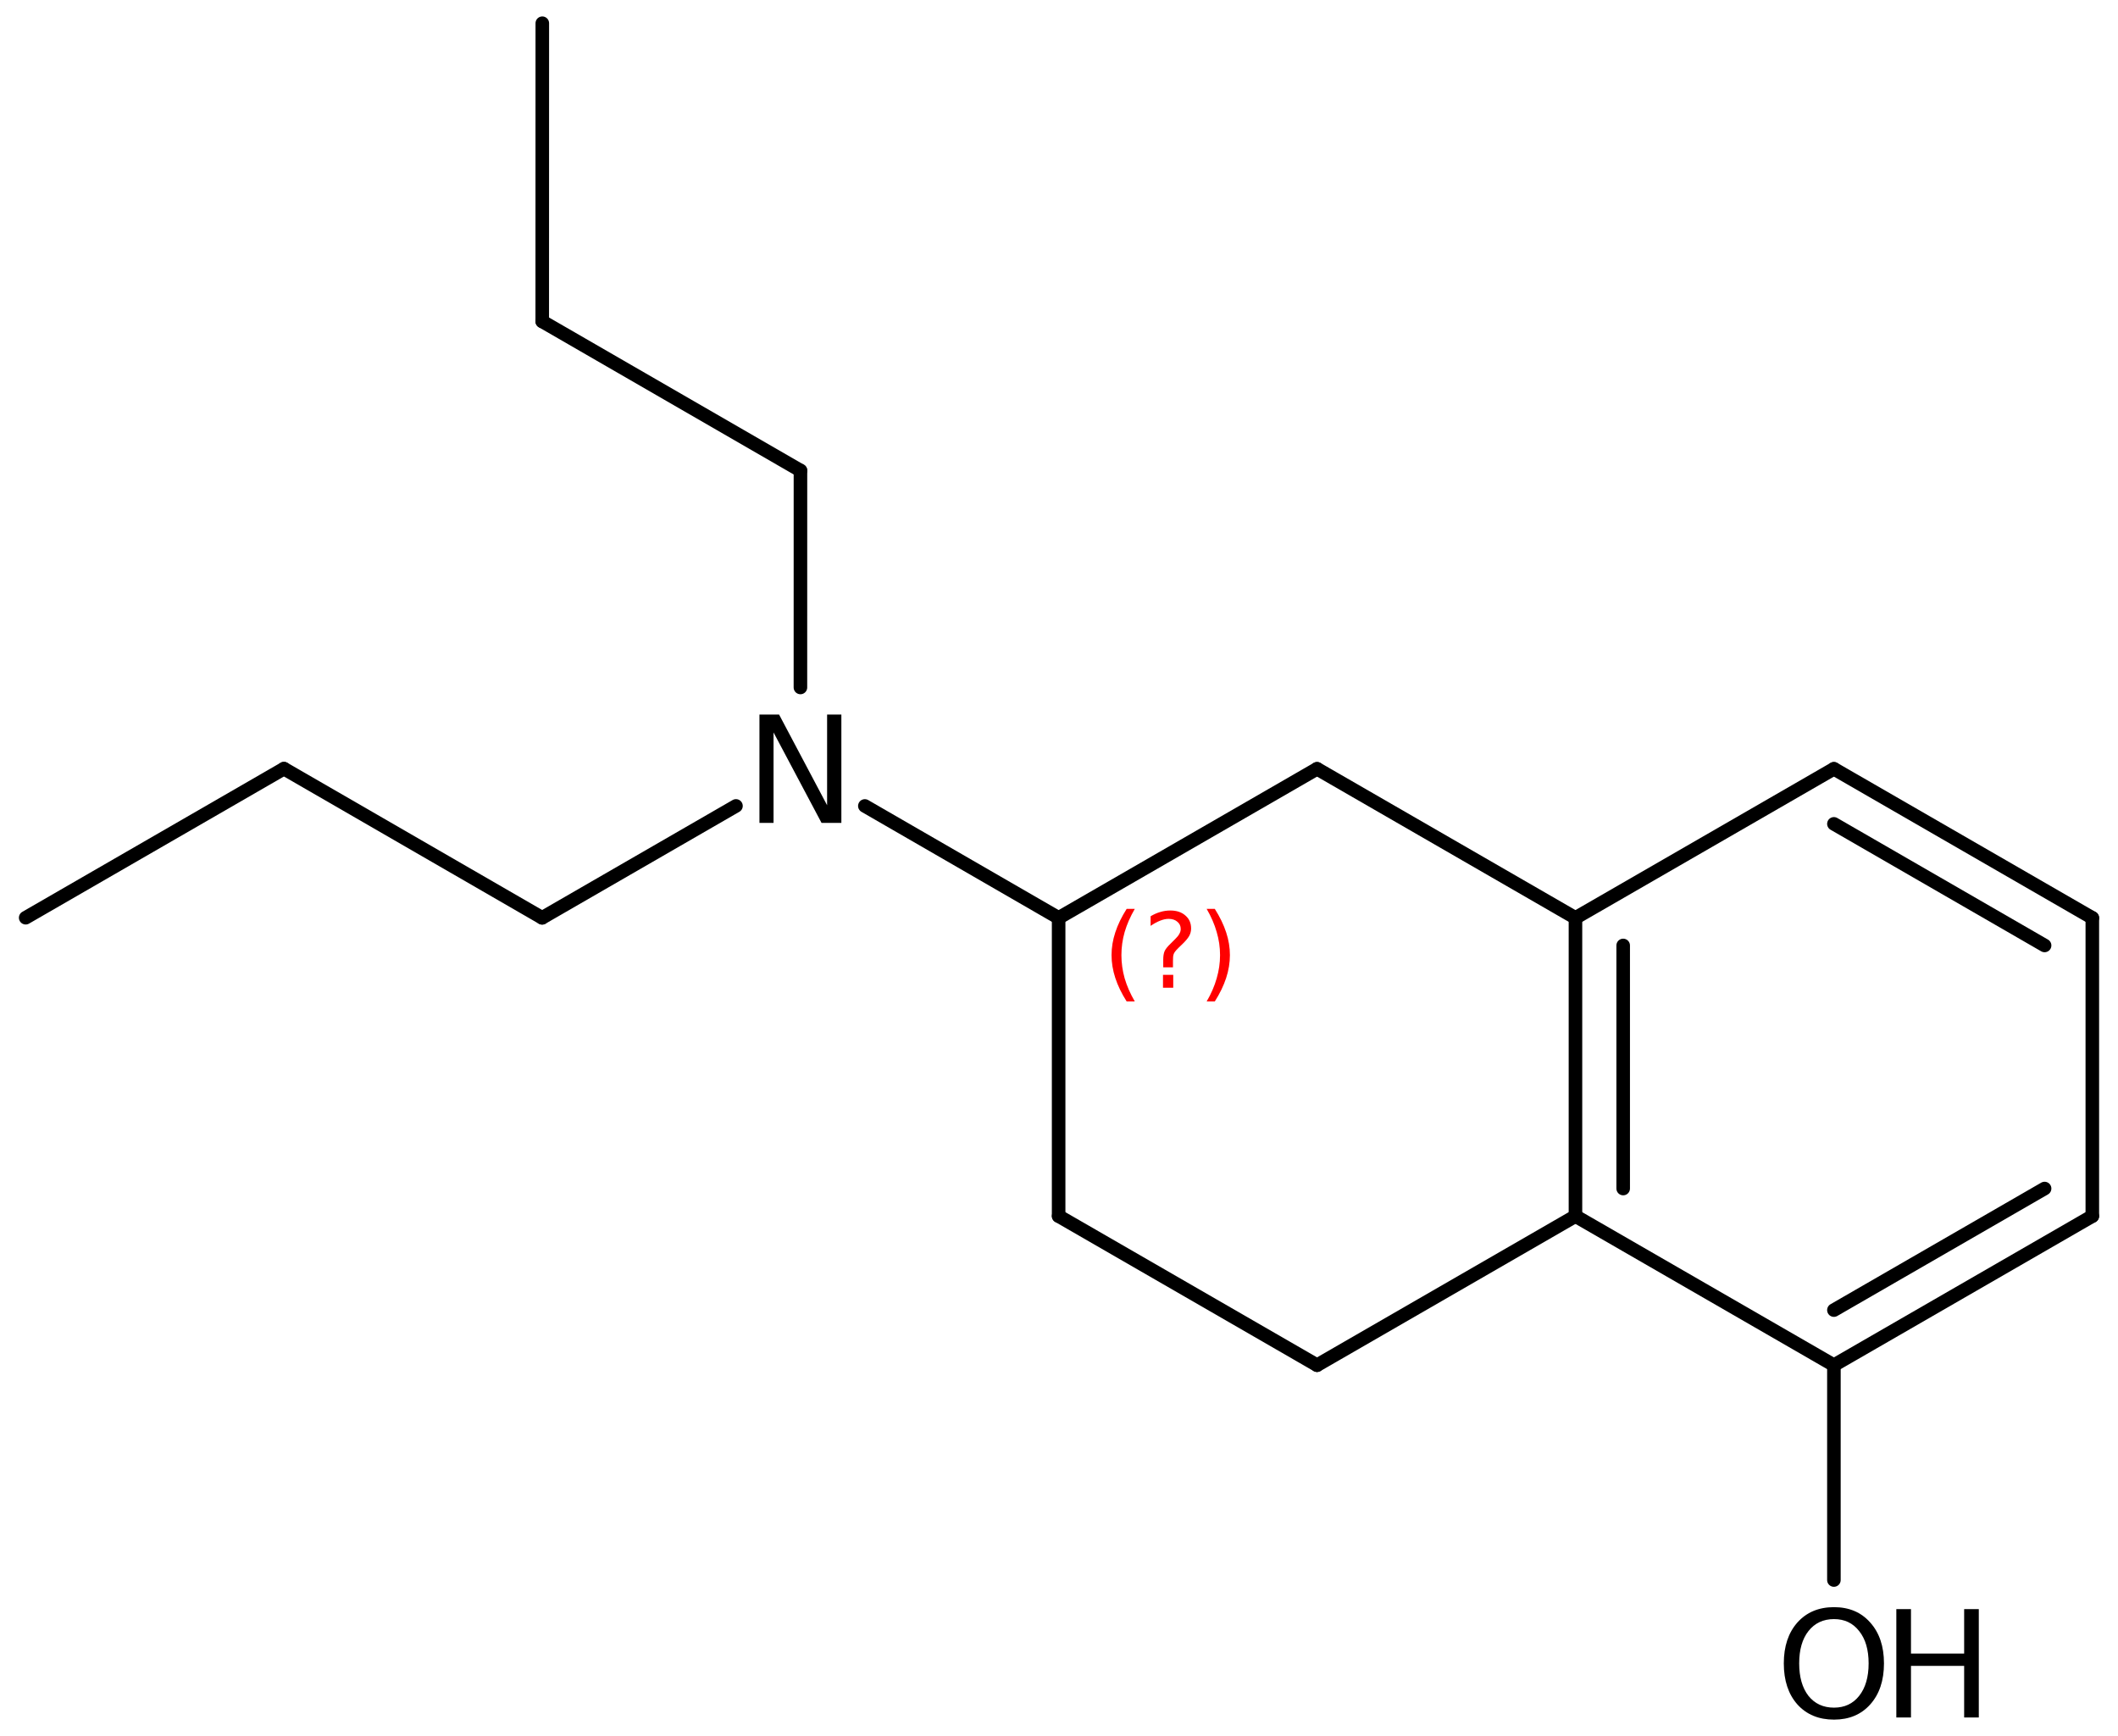 <?xml version='1.0' encoding='UTF-8'?>
<!DOCTYPE svg PUBLIC "-//W3C//DTD SVG 1.1//EN" "http://www.w3.org/Graphics/SVG/1.1/DTD/svg11.dtd">
<svg version='1.2' xmlns='http://www.w3.org/2000/svg' xmlns:xlink='http://www.w3.org/1999/xlink' width='72.167mm' height='59.15mm' viewBox='0 0 72.167 59.15'>
  <desc>Generated by the Chemistry Development Kit (http://github.com/cdk)</desc>
  <g stroke-linecap='round' stroke-linejoin='round' stroke='#000000' stroke-width='.462' fill='#000000'>
    <rect x='.0' y='.0' width='73.0' height='60.0' fill='#FFFFFF' stroke='none'/>
    <g id='mol1' class='mol'>
      <line id='mol1bnd1' class='bond' x1='.875' y1='31.268' x2='9.675' y2='26.189'/>
      <line id='mol1bnd2' class='bond' x1='9.675' y1='26.189' x2='18.473' y2='31.271'/>
      <line id='mol1bnd3' class='bond' x1='18.473' y1='31.271' x2='25.077' y2='27.459'/>
      <line id='mol1bnd4' class='bond' x1='27.273' y1='23.423' x2='27.274' y2='16.032'/>
      <line id='mol1bnd5' class='bond' x1='27.274' y1='16.032' x2='18.476' y2='10.951'/>
      <line id='mol1bnd6' class='bond' x1='18.476' y1='10.951' x2='18.478' y2='.791'/>
      <line id='mol1bnd7' class='bond' x1='29.468' y1='27.46' x2='36.071' y2='31.274'/>
      <line id='mol1bnd8' class='bond' x1='36.071' y1='31.274' x2='36.071' y2='41.434'/>
      <line id='mol1bnd9' class='bond' x1='36.071' y1='41.434' x2='44.876' y2='46.514'/>
      <line id='mol1bnd10' class='bond' x1='44.876' y1='46.514' x2='53.681' y2='41.434'/>
      <g id='mol1bnd11' class='bond'>
        <line x1='53.681' y1='31.274' x2='53.681' y2='41.434'/>
        <line x1='55.307' y1='32.213' x2='55.307' y2='40.495'/>
      </g>
      <line id='mol1bnd12' class='bond' x1='53.681' y1='31.274' x2='44.876' y2='26.194'/>
      <line id='mol1bnd13' class='bond' x1='36.071' y1='31.274' x2='44.876' y2='26.194'/>
      <line id='mol1bnd14' class='bond' x1='53.681' y1='31.274' x2='62.487' y2='26.194'/>
      <g id='mol1bnd15' class='bond'>
        <line x1='71.292' y1='31.274' x2='62.487' y2='26.194'/>
        <line x1='69.666' y1='32.213' x2='62.487' y2='28.07'/>
      </g>
      <line id='mol1bnd16' class='bond' x1='71.292' y1='31.274' x2='71.292' y2='41.434'/>
      <g id='mol1bnd17' class='bond'>
        <line x1='62.487' y1='46.514' x2='71.292' y2='41.434'/>
        <line x1='62.487' y1='44.637' x2='69.666' y2='40.495'/>
      </g>
      <line id='mol1bnd18' class='bond' x1='53.681' y1='41.434' x2='62.487' y2='46.514'/>
      <line id='mol1bnd19' class='bond' x1='62.487' y1='46.514' x2='62.487' y2='53.834'/>
      <path id='mol1atm4' class='atom' d='M25.877 24.346h.669l1.636 3.09v-3.09h.486v3.692h-.675l-1.636 -3.083v3.083h-.48v-3.692z' stroke='none'/>
      <g id='mol1atm18' class='atom'>
        <path d='M62.49 55.165q-.548 .0 -.87 .408q-.316 .401 -.316 1.101q-.0 .699 .316 1.107q.322 .401 .87 .401q.541 .0 .857 -.401q.323 -.408 .323 -1.107q-.0 -.7 -.323 -1.101q-.316 -.408 -.857 -.408zM62.49 54.758q.772 -.0 1.234 .523q.469 .523 .469 1.393q-.0 .876 -.469 1.399q-.462 .517 -1.234 .517q-.779 -.0 -1.247 -.517q-.463 -.523 -.463 -1.399q.0 -.87 .463 -1.393q.468 -.523 1.247 -.523z' stroke='none'/>
        <path d='M64.614 54.825h.499v1.514h1.812v-1.514h.499v3.692h-.499v-1.758h-1.812v1.758h-.499v-3.692z' stroke='none'/>
      </g>
      <path d='M38.666 30.967q-.23 .396 -.345 .787q-.111 .388 -.111 .788q.0 .4 .111 .792q.115 .392 .345 .787h-.277q-.259 -.408 -.387 -.8q-.128 -.392 -.128 -.779q.0 -.388 .128 -.775q.128 -.392 .387 -.8h.277zM39.627 33.215h.349v.438h-.349v-.438zM39.967 32.959h-.332v-.264q.0 -.179 .047 -.289q.051 -.111 .209 -.26l.153 -.153q.098 -.094 .14 -.175q.047 -.081 .047 -.166q.0 -.153 -.115 -.247q-.111 -.098 -.298 -.098q-.136 .0 -.294 .064q-.153 .06 -.319 .175v-.328q.162 -.098 .328 -.145q.166 -.051 .345 -.051q.319 -.0 .511 .17q.196 .166 .196 .443q-.0 .132 -.064 .251q-.064 .115 -.217 .264l-.154 .149q-.081 .081 -.115 .128q-.034 .047 -.047 .089q-.012 .039 -.017 .09q-.004 .051 -.004 .14v.213zM41.115 30.967h.277q.259 .408 .387 .8q.128 .387 .128 .775q-.0 .387 -.128 .779q-.128 .392 -.387 .8h-.277q.23 -.395 .341 -.787q.115 -.392 .115 -.792q-.0 -.4 -.115 -.788q-.111 -.391 -.341 -.787z' stroke='none' fill='#FF0000'/>
    </g>
  </g>
</svg>
